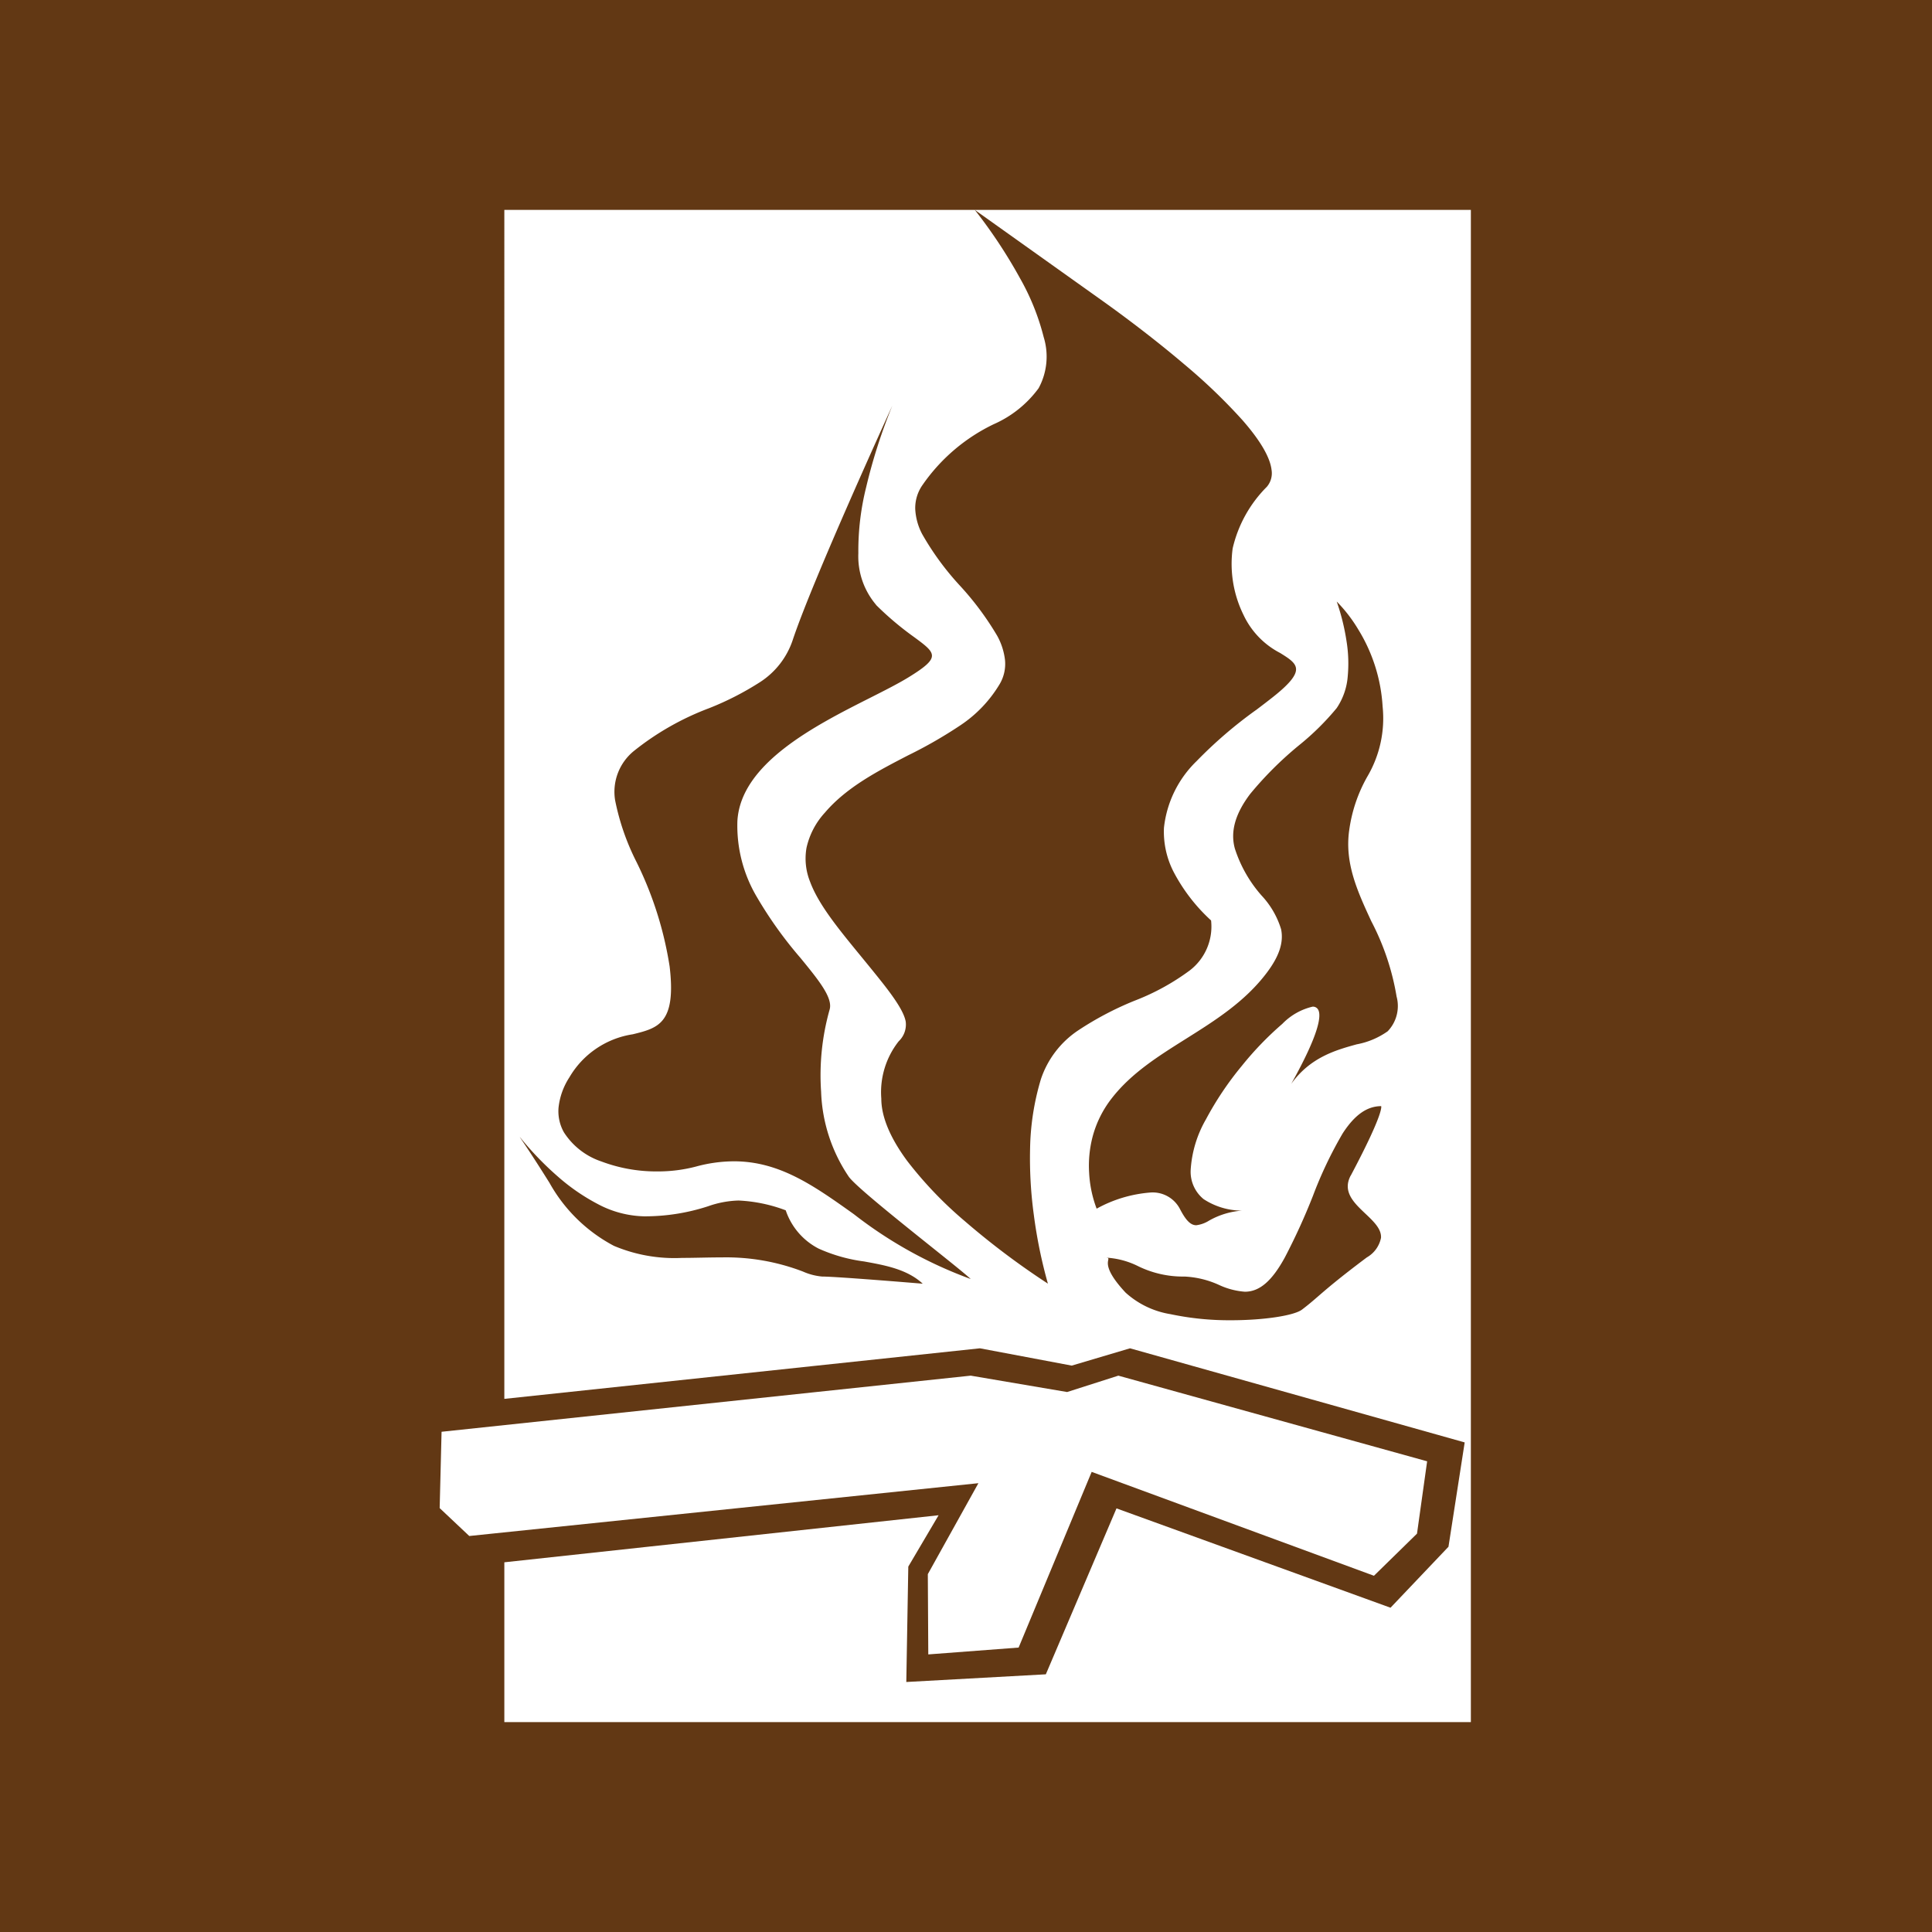 <svg xmlns="http://www.w3.org/2000/svg" width="180" height="180"><rect width="100%" height="100%" fill="#808080" stroke="none"/><defs><clipPath id="a"><path d="M0 0h180v180H0z"/></clipPath></defs><g clip-path="url(#a)"><path fill="#623814" d="M0 0h180v180H0z"/><g data-name="Grupo 7326"><path fill="#fff" d="M137.037 160.445H46.988v-14.889l40.458-4.384-2.822 4.784-.186 10.752 13-.716 6.583-15.459 25.53 9.255 5.4-5.68 1.511-9.721-31.181-8.768-5.43 1.612-8.553-1.612-44.31 4.711V19.556h43.831a47 47 0 0 1 4.217 6.375 22 22 0 0 1 2.2 5.469 6.18 6.18 0 0 1-.47 4.768 10.34 10.34 0 0 1-4.178 3.352 17 17 0 0 0-6.618 5.636 3.74 3.74 0 0 0-.7 2.262 5.6 5.6 0 0 0 .648 2.345 26 26 0 0 0 3.54 4.827 27.5 27.5 0 0 1 3.451 4.649 6.1 6.1 0 0 1 .726 2.264 3.7 3.7 0 0 1-.474 2.192 12 12 0 0 1-3.667 3.868 42 42 0 0 1-4.882 2.808c-2.823 1.461-5.743 2.972-7.761 5.344a7.13 7.13 0 0 0-1.711 3.277 5.8 5.8 0 0 0 .335 3.163c.79 2.124 2.621 4.356 4.741 6.941.611.746 1.244 1.517 1.893 2.336 1.44 1.814 2.119 2.933 2.273 3.739a2.15 2.15 0 0 1-.651 1.841 7.66 7.66 0 0 0-1.622 5.336c0 1.694.816 3.655 2.425 5.829a36.5 36.5 0 0 0 5.337 5.579 72 72 0 0 0 7.761 5.839l-.005-.014a45 45 0 0 1-1.309-6.4 39 39 0 0 1-.348-6.161 23.8 23.8 0 0 1 1.01-6.48 8.82 8.82 0 0 1 3.488-4.551 29.6 29.6 0 0 1 5.24-2.756 21.7 21.7 0 0 0 5.149-2.827 5.15 5.15 0 0 0 1.976-4.65 16.5 16.5 0 0 1-3.513-4.568 8.2 8.2 0 0 1-.878-4.054 10.16 10.16 0 0 1 3.04-6.22 41 41 0 0 1 5.537-4.762h.006c.583-.442 1.133-.86 1.632-1.258 1.482-1.181 2.127-1.978 2.092-2.581-.034-.576-.674-.974-1.484-1.478a7.64 7.64 0 0 1-3.408-3.541 10.76 10.76 0 0 1-1.013-6.2 11.9 11.9 0 0 1 3.182-5.738 1.94 1.94 0 0 0 .441-1.584c-.141-1.178-1.054-2.737-2.715-4.634a53 53 0 0 0-5.372-5.16c-3.803-3.239-7.592-5.892-7.626-5.922l-11.933-8.5h46.216zm-34.025-43.274c.149.012.214.03.24.065s.014.082 0 .155c-.067.32-.224 1.069 1.616 3.038a8.16 8.16 0 0 0 4.18 2.008 26.4 26.4 0 0 0 5.656.567c3.012 0 5.85-.426 6.6-.991.6-.456 1-.8 1.5-1.234.8-.691 1.885-1.637 4.539-3.629a2.72 2.72 0 0 0 1.323-1.829c.047-.824-.684-1.517-1.458-2.25-1.062-1.006-2.161-2.046-1.369-3.543h.007c3.167-5.972 2.836-6.465 2.832-6.472-1.327.011-2.466.818-3.584 2.54a38 38 0 0 0-2.767 5.812 59 59 0 0 1-2.618 5.739c-1.208 2.211-2.36 3.2-3.733 3.2a6.9 6.9 0 0 1-2.4-.631 8.7 8.7 0 0 0-3.214-.783 9.5 9.5 0 0 1-4.324-.965 7.6 7.6 0 0 0-3.026-.797m-35.81-.021a20 20 0 0 1 7.606 1.317 5.6 5.6 0 0 0 1.792.466c1.383 0 9.29.66 9.369.667-1.457-1.349-3.49-1.716-5.457-2.072a15.1 15.1 0 0 1-4.245-1.2 6.25 6.25 0 0 1-3.062-3.565 14.2 14.2 0 0 0-4.395-.913 9.2 9.2 0 0 0-2.846.537 19 19 0 0 1-5.825.935h-.135a9.6 9.6 0 0 1-4.326-1.152 18.8 18.8 0 0 1-3.69-2.542 29 29 0 0 1-3.446-3.558 2 2 0 0 0-.119-.14s.045.073.148.224c.313.461 1.145 1.686 2.622 4.046a14.76 14.76 0 0 0 6 5.871 14.5 14.5 0 0 0 6.347 1.125c.584 0 1.163-.011 1.775-.023s1.248-.024 1.888-.024Zm1.169-8.954c4.267 0 7.47 2.282 11.178 4.924a40 40 0 0 0 10.89 6.042c-.5-.469-1.994-1.661-3.718-3.042-3.112-2.492-6.981-5.591-7.632-6.475a15 15 0 0 1-2.588-7.929 22.5 22.5 0 0 1 .79-7.644c.329-1.1-1.01-2.741-2.706-4.815a38 38 0 0 1-4.044-5.643 13.03 13.03 0 0 1-1.839-7.128c.311-5.376 7.274-8.9 12.358-11.467 1.345-.68 2.614-1.321 3.559-1.9 1.587-.971 2.185-1.515 2.207-2 .023-.521-.61-.989-1.659-1.763a28.6 28.6 0 0 1-3.552-3l.007-.008a6.97 6.97 0 0 1-1.652-4.8 24.4 24.4 0 0 1 .732-6.171 51 51 0 0 1 2.438-7.591c-.069.15-7.428 16.238-9.3 21.891a7.48 7.48 0 0 1-3.01 3.862 27.4 27.4 0 0 1-4.765 2.442 25.6 25.6 0 0 0-6.993 3.975 4.9 4.9 0 0 0-1.764 4.6 22.3 22.3 0 0 0 1.993 5.751 33.6 33.6 0 0 1 3.087 9.736c.629 5.32-1.077 5.74-3.438 6.32a8.28 8.28 0 0 0-5.9 4.009 6.44 6.44 0 0 0-1.012 2.822 4 4 0 0 0 .5 2.3 6.65 6.65 0 0 0 3.486 2.715 14.5 14.5 0 0 0 5.213.93 14 14 0 0 0 3.6-.451 13.6 13.6 0 0 1 3.535-.492Zm38.765 2.912a2.86 2.86 0 0 1 2.781 1.5c.566 1.1 1.011 1.544 1.537 1.544a2.9 2.9 0 0 0 1.189-.428 7.26 7.26 0 0 1 3.576-.951 6.55 6.55 0 0 1-4.086-1.057 3.29 3.29 0 0 1-1.2-2.724 10.75 10.75 0 0 1 1.425-4.71 29.7 29.7 0 0 1 3.33-4.966 30 30 0 0 1 3.785-3.927 5.75 5.75 0 0 1 2.816-1.6.55.55 0 0 1 .514.267c.319.543.145 2.184-2.5 6.922 1.781-2.484 4.173-3.147 6.094-3.679a7.3 7.3 0 0 0 2.891-1.218 3.4 3.4 0 0 0 .844-3.18l-.007-.007a23.4 23.4 0 0 0-2.366-7.068c-1.285-2.783-2.5-5.412-2.053-8.5a13.9 13.9 0 0 1 1.689-4.979 10.7 10.7 0 0 0 1.42-6.525 15.4 15.4 0 0 0-2.263-7.166 13.7 13.7 0 0 0-2.014-2.613l.005.013a20.6 20.6 0 0 1 .91 3.679 13 13 0 0 1 .114 3.254 6.13 6.13 0 0 1-1.03 2.981 24.4 24.4 0 0 1-3.508 3.464 33 33 0 0 0-4.556 4.54c-1.391 1.844-1.857 3.5-1.427 5.076a12.3 12.3 0 0 0 2.5 4.394 8 8 0 0 1 1.81 3.127c.252 1.225-.169 2.511-1.324 4.047-2.034 2.706-4.83 4.463-7.534 6.163-2.615 1.643-5.084 3.195-6.906 5.528a9.95 9.95 0 0 0-1.808 3.64 10.7 10.7 0 0 0-.312 3.315 11 11 0 0 0 .7 3.345 12.3 12.3 0 0 1 4.964-1.501" data-name="Exclusión 15"/><path fill="#fff" d="M102.911 118.209c.093 0 .165.014.251.021-.15-.014-.251-.021-.251-.021" data-name="Trazado 5489"/><path fill="#9c9e9f" d="M102.754 117.149c.1 0 .172.014.265.021-.158-.014-.265-.021-.265-.021" data-name="Trazado 5490"/><path fill="#fff" d="m90.44 128.166-49.3 5.229-.177 7.111 2.758 2.6 47.435-4.921-4.713 8.474.043 7.479 8.417-.638 6.805-16.368 26.3 9.678 4.011-3.925.944-6.739-28.77-7.98-4.771 1.526Z" data-name="Trazado 5496"/></g></g></svg>